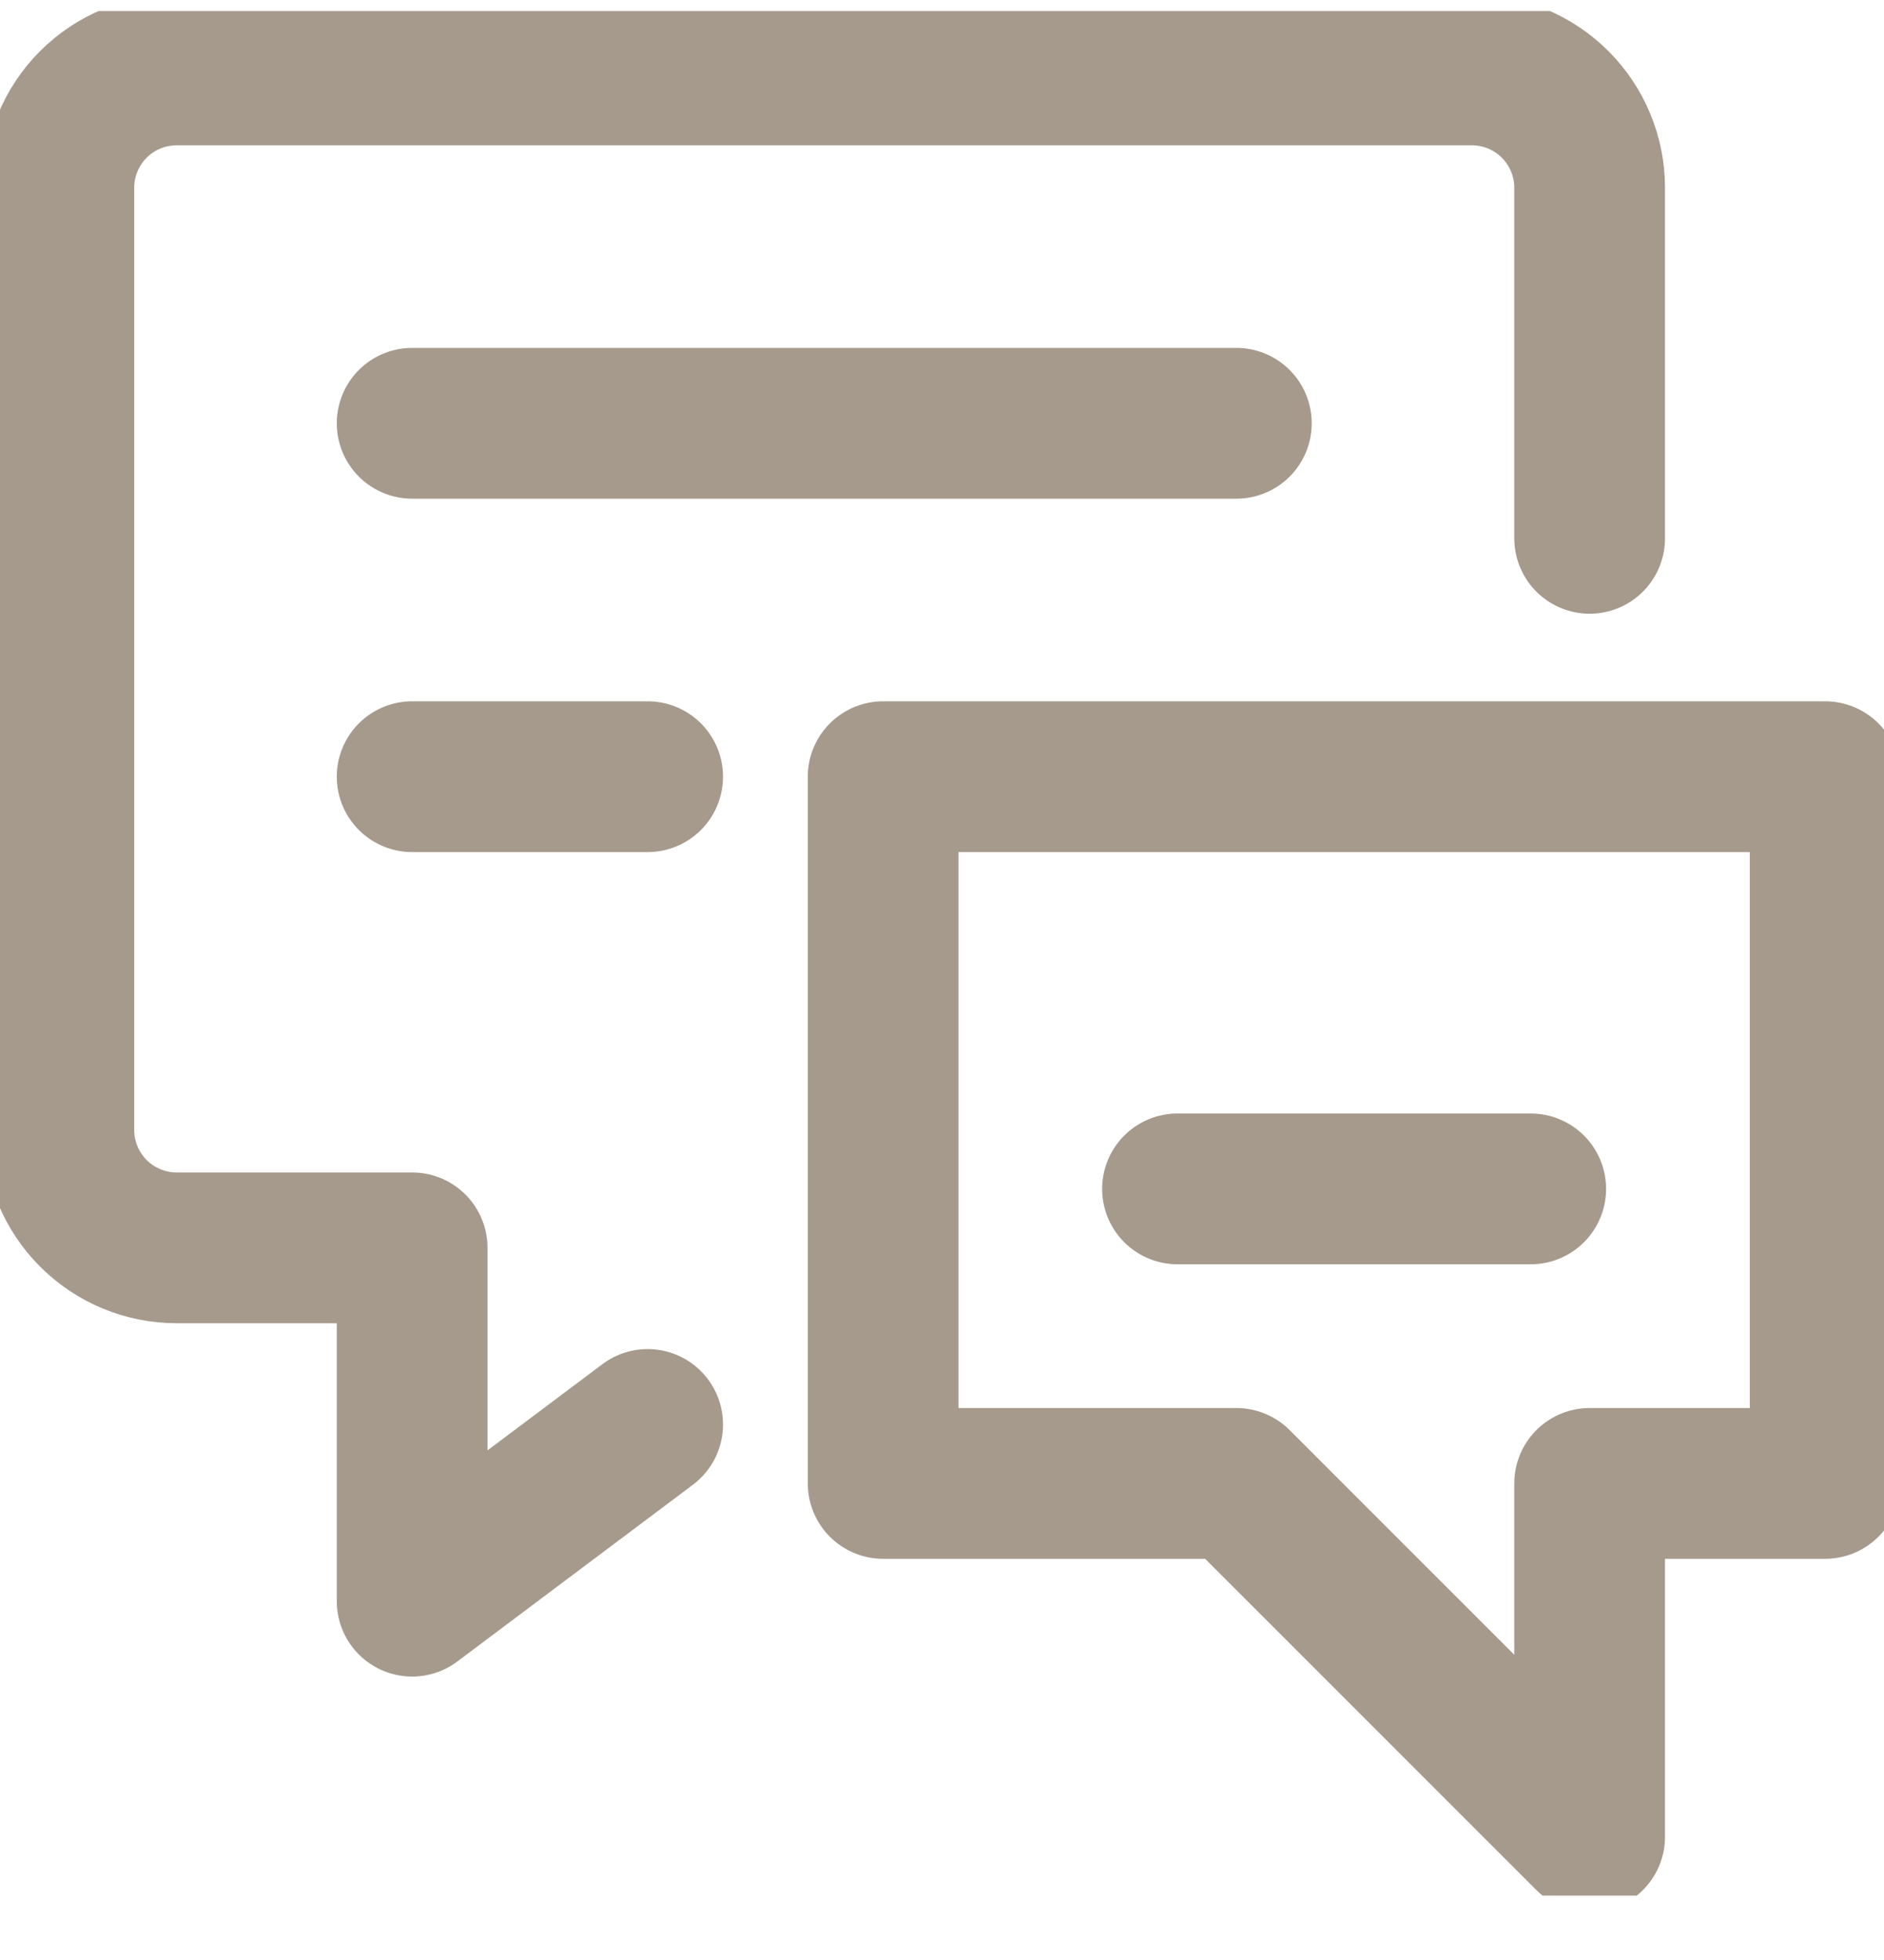 <svg xmlns="http://www.w3.org/2000/svg" width="25" height="26" viewBox="0 0 25 26" fill="none"><g clip-path="url(#clip0_6905_10473)"><path d="M8.594 18.896L5.469 21.24V16.553H2.344C1.929 16.553 1.532 16.388 1.239 16.095C0.946 15.802 0.781 15.405 0.781 14.99V2.49C0.781 2.076 0.946 1.678 1.239 1.385C1.532 1.092 1.929 0.928 2.344 0.928H19.531C19.946 0.928 20.343 1.092 20.636 1.385C20.929 1.678 21.094 2.076 21.094 2.49V7.141" stroke="#A59A8C" stroke-width="2" stroke-linecap="round" stroke-linejoin="round"></path><path d="M5.469 5.615H16.406" stroke="#A59A8C" stroke-width="2" stroke-linecap="round" stroke-linejoin="round"></path><path d="M5.469 10.303H8.594" stroke="#A59A8C" stroke-width="2" stroke-linecap="round" stroke-linejoin="round"></path><path d="M24.219 19.678H21.094V24.365L16.406 19.678H11.719V10.303H24.219V19.678Z" stroke="#A59A8C" stroke-width="2" stroke-linecap="round" stroke-linejoin="round"></path><path d="M20.312 15.771H15.625" stroke="#A59A8C" stroke-width="2" stroke-linecap="round" stroke-linejoin="round"></path></g><defs><clipPath id="clip0_6905_10473"><rect width="25" height="25" fill="white" transform="translate(0 0.146)"></rect></clipPath></defs></svg>